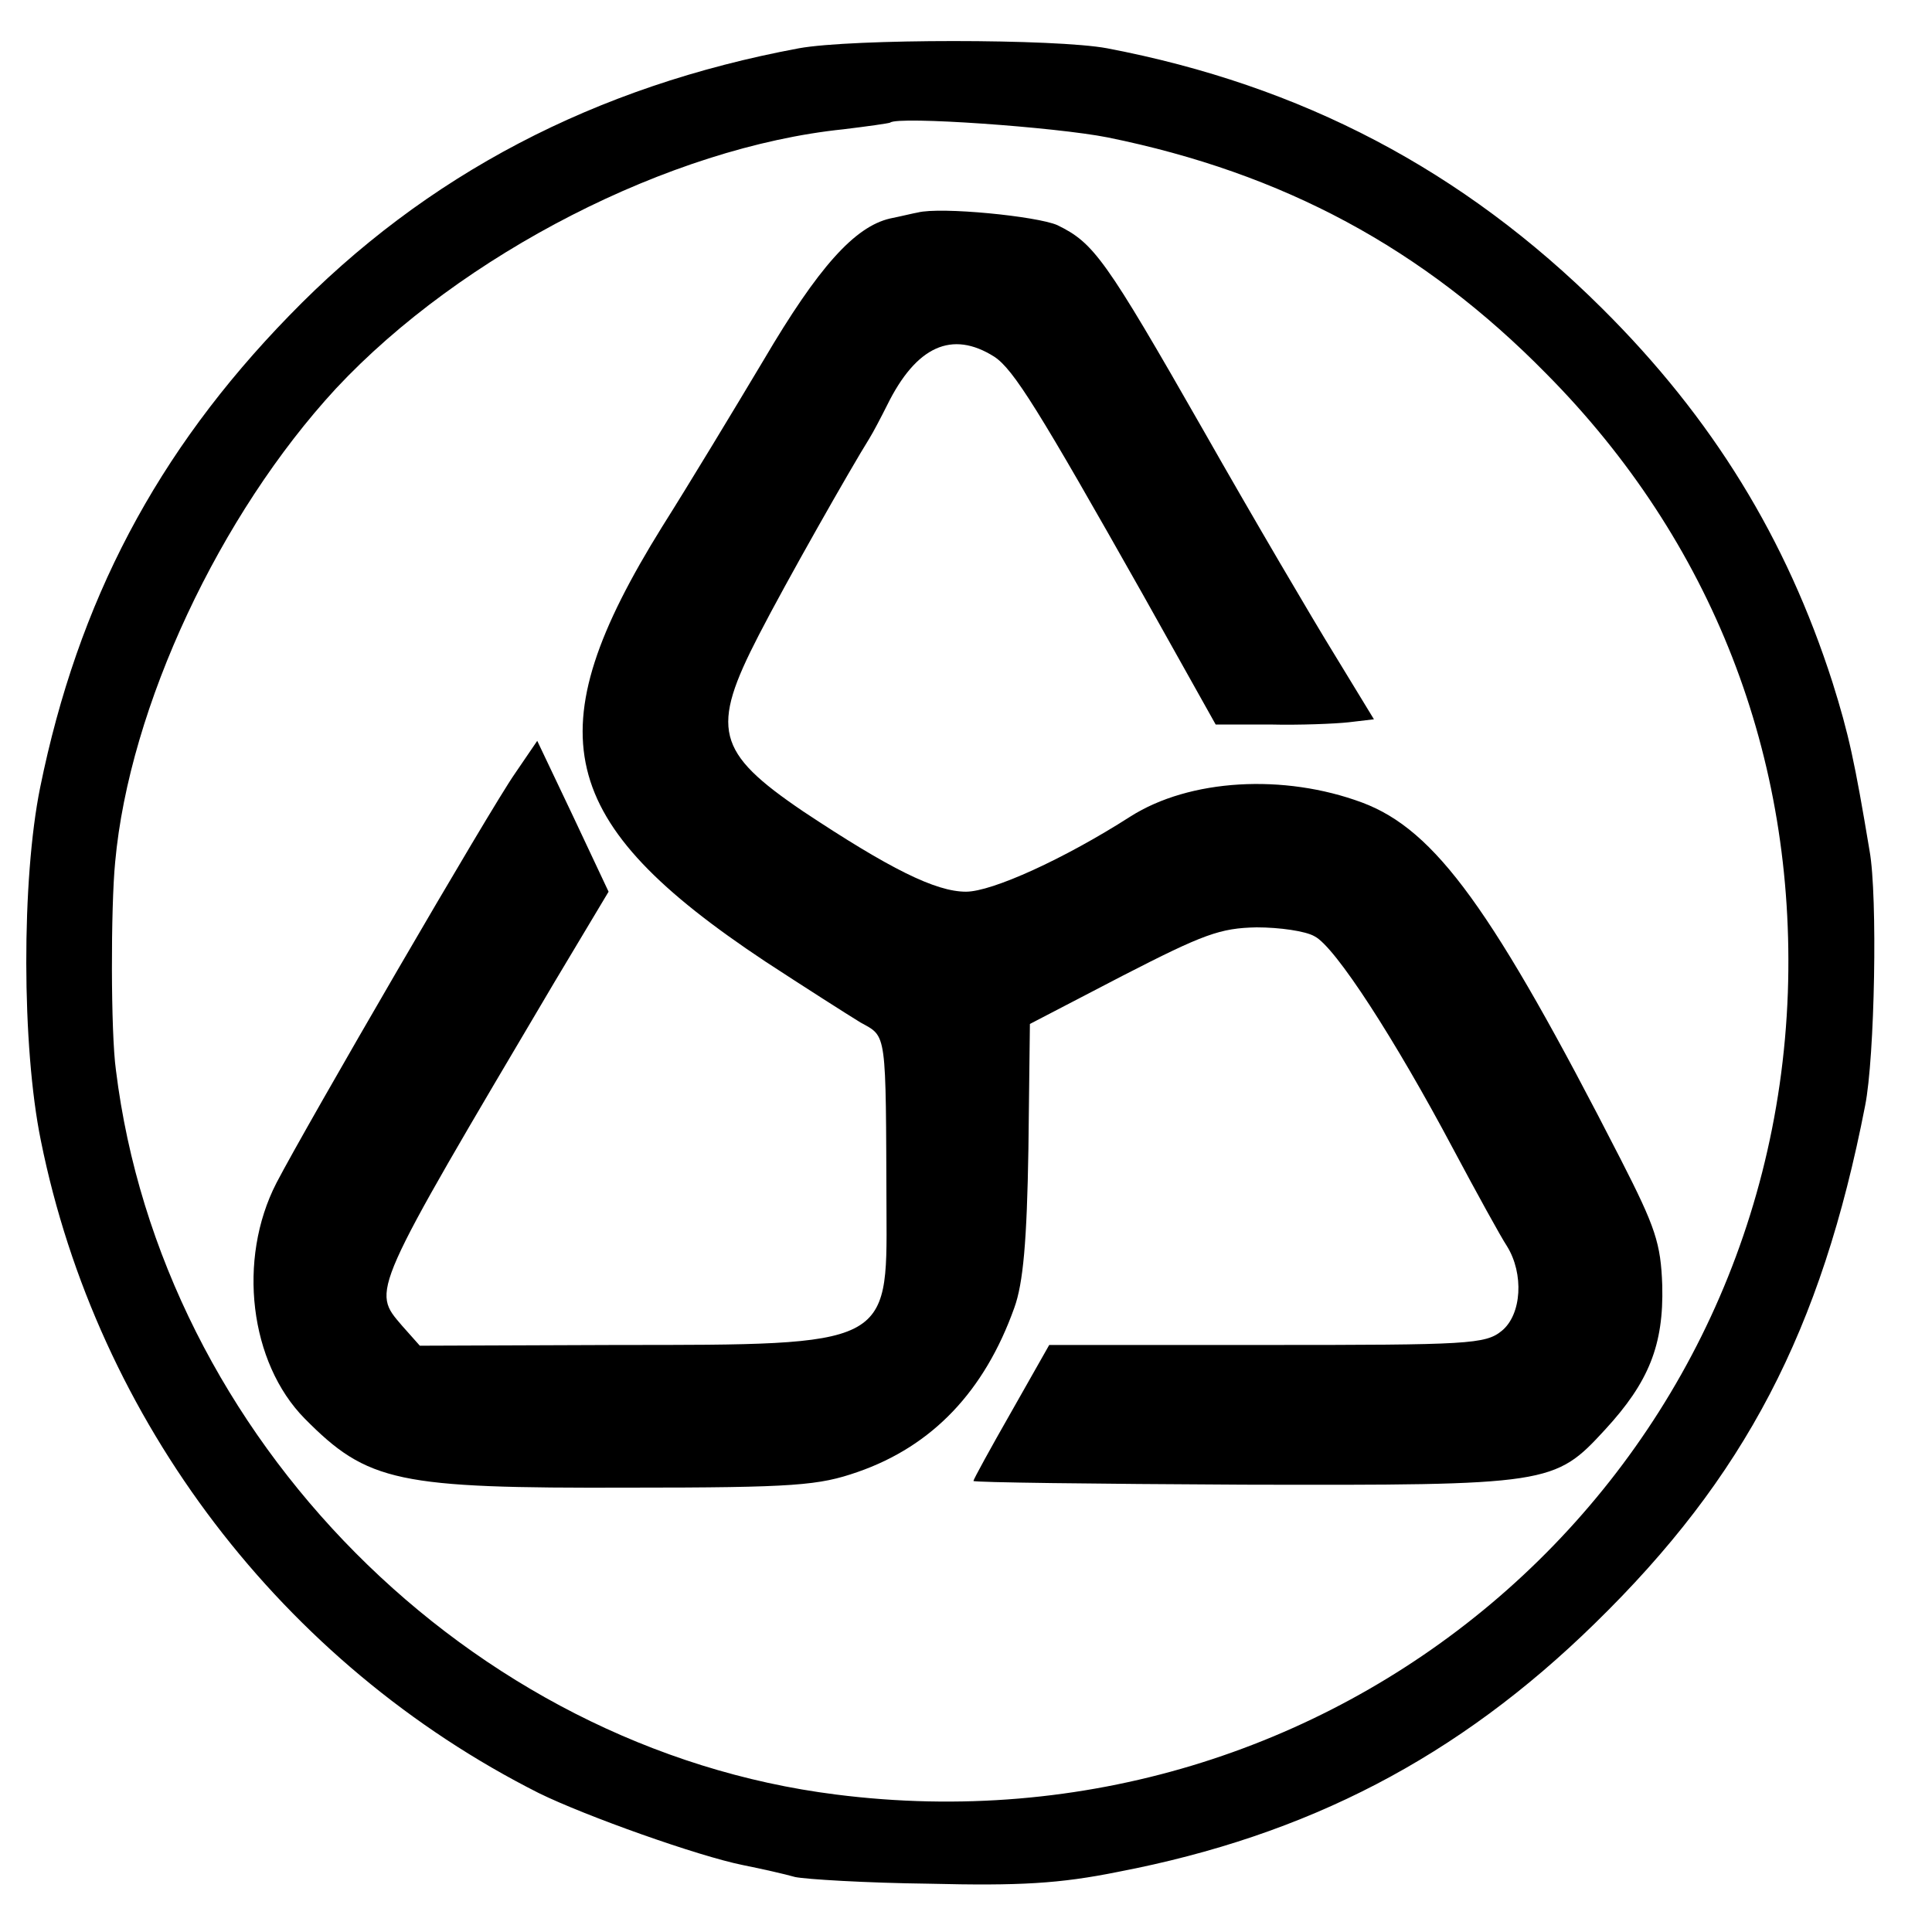 <?xml version="1.0" standalone="no"?>
<!DOCTYPE svg PUBLIC "-//W3C//DTD SVG 20010904//EN"
 "http://www.w3.org/TR/2001/REC-SVG-20010904/DTD/svg10.dtd">
<svg version="1.0" xmlns="http://www.w3.org/2000/svg"
 width="260pt" height="260pt" viewBox="0 0 260 260"
 preserveAspectRatio="xMidYMid meet">
<g transform="translate(0,260) scale(0.1,-0.1)"
fill="#000000" stroke="none">
<path d="M1075 2535 c-274 -51 -502 -170 -686 -360 -178 -183 -284 -384 -335
-635 -25 -123 -25 -348 1 -475 76 -377 325 -704 670 -878 63 -31 215 -85 275
-97 25 -5 56 -12 70 -16 14 -3 95 -8 180 -9 122 -3 176 0 255 16 255 49 457
154 641 334 202 197 305 394 364 697 13 65 17 282 6 343 -20 120 -28 157 -50
227 -62 193 -161 355 -310 503 -187 186 -404 300 -666 350 -69 13 -344 13
-415 0z m416 -120 c236 -48 424 -149 590 -318 223 -225 336 -515 325 -833 -24
-668 -613 -1164 -1281 -1079 -493 62 -908 480 -969 975 -7 50 -7 219 -1 280
19 209 141 468 297 637 169 181 450 325 683 349 33 4 61 8 63 9 10 9 223 -6
293 -20z"/>
<path d="M1235 2314 c-6 -1 -22 -5 -37 -8 -48 -11 -97 -66 -170 -190 -40 -67
-101 -168 -137 -225 -172 -277 -144 -397 139 -585 52 -34 110 -71 128 -82 36
-20 34 -9 35 -254 1 -181 3 -180 -361 -180 l-267 -1 -24 27 c-41 48 -44 41
205 462 l73 122 -48 102 -48 101 -30 -44 c-33 -47 -281 -474 -321 -551 -53
-103 -36 -242 38 -317 85 -86 125 -94 436 -93 225 0 256 3 308 21 101 35 171
109 211 221 12 33 17 90 19 214 l2 168 125 65 c109 56 131 64 180 65 31 0 66
-5 78 -12 28 -14 109 -140 186 -285 32 -60 65 -120 73 -132 23 -37 20 -92 -7
-114 -22 -18 -45 -19 -316 -19 l-293 0 -51 -90 c-28 -49 -51 -91 -51 -93 0 -2
163 -4 363 -5 413 -1 419 0 487 74 59 64 79 114 77 194 -2 57 -9 78 -56 170
-172 336 -249 443 -348 480 -105 39 -232 32 -312 -19 -89 -57 -186 -101 -221
-101 -41 0 -103 31 -219 108 -118 80 -125 111 -60 237 37 72 124 225 149 265
5 8 16 29 24 45 39 79 87 101 144 65 26 -17 60 -72 200 -320 l98 -175 73 0
c40 -1 88 1 106 3 l34 4 -53 87 c-29 47 -109 183 -176 301 -133 233 -148 253
-197 277 -27 12 -157 25 -188 17z"/>
</g>
</svg>
